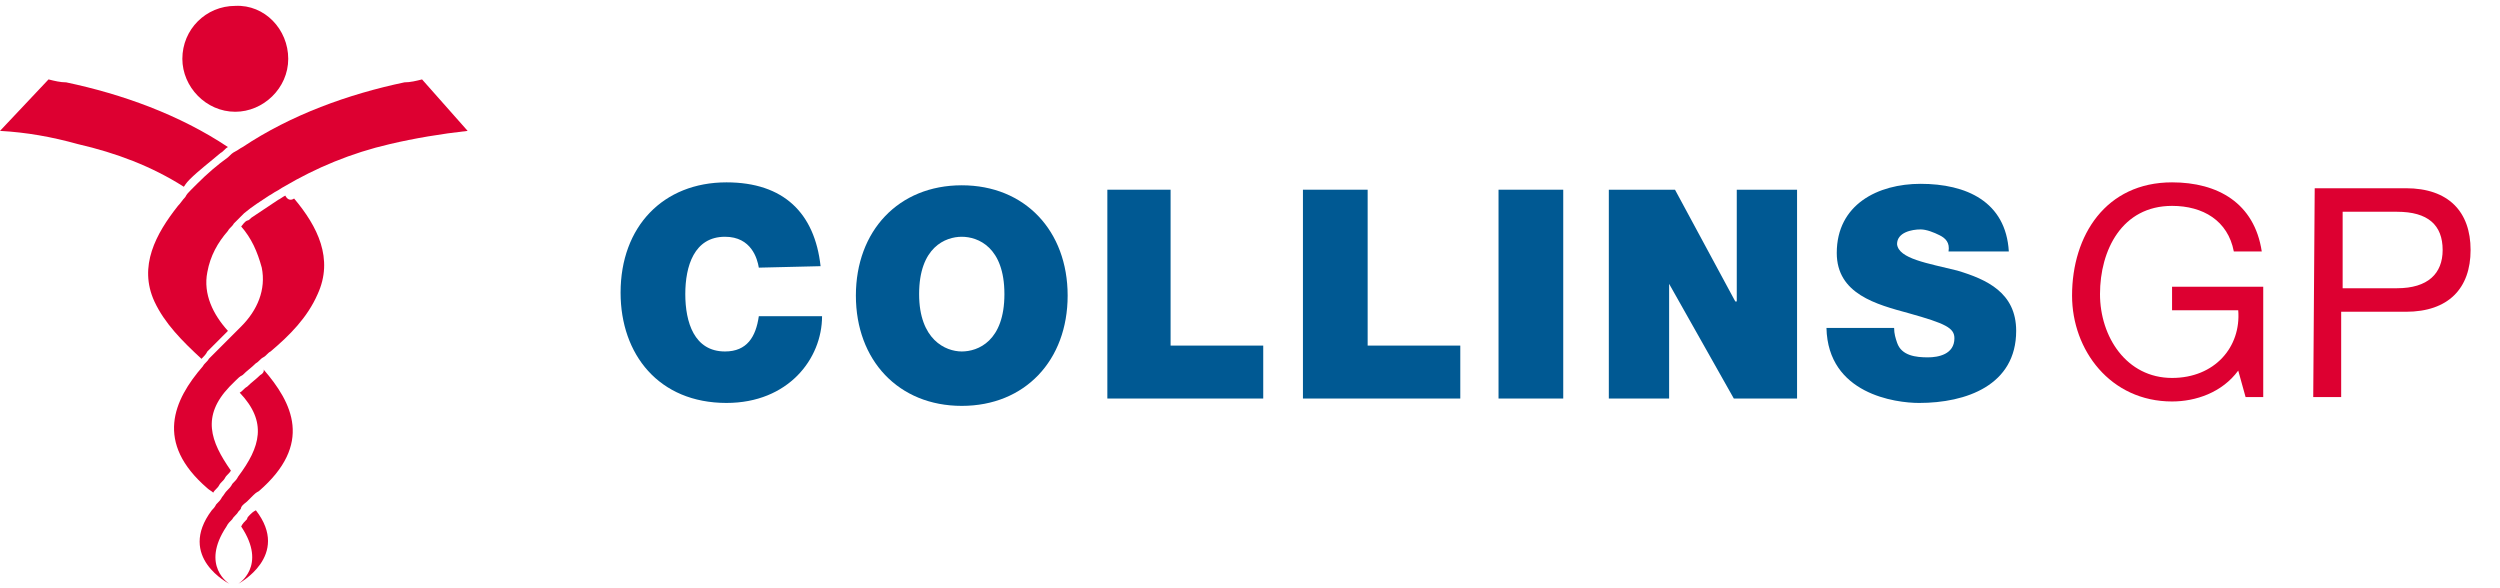 <svg xmlns="http://www.w3.org/2000/svg" xmlns:xlink="http://www.w3.org/1999/xlink" id="Layer_1" x="0px" y="0px" width="170px" height="40px" viewBox="0 0 170 40" style="enable-background:new 0 0 170 40;" xml:space="preserve"><style type="text/css">	.st0{fill:#DD0031;}	.st1{fill:#005993;}</style><g>	<g>		<path class="st0" d="M19.6,4c0,2-1.7,3.6-3.6,3.6c-2,0-3.6-1.7-3.6-3.6c0-2,1.6-3.6,3.6-3.6C18,0.3,19.6,2,19.6,4"></path>		<path class="st0" d="M17.7,25.5C17.7,25.5,17.7,25.5,17.7,25.5c-0.3,0.3-0.6,0.5-0.9,0.8c-0.2,0.1-0.3,0.3-0.5,0.4   c1.9,2,1.4,3.7-0.1,5.7c-0.1,0.2-0.2,0.3-0.4,0.5c-0.1,0.2-0.2,0.3-0.4,0.5c-0.1,0.1-0.2,0.3-0.3,0.4c-0.1,0.2-0.2,0.3-0.4,0.5   c-0.1,0.2-0.2,0.3-0.3,0.4l0,0c-2.4,3.2,1.2,5,1.2,5s-2-1.2-0.2-3.9c0.1-0.2,0.2-0.3,0.4-0.5c0.1-0.2,0.3-0.3,0.4-0.5   c0.1-0.1,0.2-0.2,0.2-0.3c0.1-0.2,0.3-0.3,0.4-0.4c0.2-0.2,0.3-0.3,0.4-0.4c0.1-0.1,0.2-0.2,0.4-0.3c3.7-3.2,2.3-6,0.3-8.3   C18,25.2,17.9,25.4,17.7,25.5"></path>		<path class="st0" d="M28.7,5.4c-0.4,0.1-0.8,0.2-1.2,0.2c-3.8,0.8-7.7,2.2-11,4.4c-0.2,0.1-0.3,0.2-0.5,0.3   c-0.2,0.1-0.3,0.2-0.5,0.4c-0.7,0.5-1.4,1.1-2.1,1.8c-0.2,0.2-0.3,0.3-0.4,0.4c-0.2,0.2-0.3,0.3-0.4,0.5c-0.2,0.2-0.3,0.4-0.5,0.6   c-1.5,1.9-2.7,4.1-1.6,6.5c0.7,1.5,1.9,2.7,3.2,3.9c0.2-0.2,0.3-0.3,0.4-0.5c0.3-0.3,0.6-0.6,0.9-0.9c0,0,0.1-0.1,0.1-0.1   c0.2-0.2,0.3-0.3,0.4-0.4c-1-1.1-1.7-2.5-1.4-4c0.2-1.1,0.7-2,1.4-2.8c0.1-0.2,0.3-0.3,0.4-0.5c0.2-0.2,0.3-0.3,0.4-0.4   c0.1-0.1,0.2-0.2,0.3-0.3c0.6-0.5,1.1-0.8,1.7-1.2c0.2-0.1,0.3-0.2,0.5-0.3c0.2-0.1,0.3-0.2,0.5-0.3c2.2-1.3,4.6-2.3,7.2-2.9   c1.7-0.4,3.5-0.7,5.3-0.9"></path>		<path class="st0" d="M12.9,12.2c0.6-0.6,1.4-1.2,2.1-1.8c0.2-0.1,0.3-0.3,0.5-0.4c-3.3-2.2-7.2-3.6-11-4.4   C4.1,5.6,3.7,5.5,3.3,5.4L0,8.9C1.8,9,3.5,9.3,5.3,9.8c2.6,0.6,5,1.5,7.2,2.9C12.7,12.4,12.8,12.3,12.9,12.2"></path>		<path class="st0" d="M19.4,13.3c-0.2,0.1-0.3,0.2-0.5,0.3c-0.6,0.4-1.2,0.8-1.8,1.2c-0.1,0.1-0.2,0.2-0.3,0.2   c-0.2,0.1-0.3,0.3-0.4,0.4c0.7,0.8,1.1,1.7,1.4,2.8c0.3,1.5-0.3,2.9-1.4,4c-0.1,0.1-0.2,0.2-0.2,0.2c-0.1,0.1-0.1,0.1-0.2,0.2   c-0.2,0.2-0.3,0.3-0.4,0.4c-0.3,0.3-0.6,0.6-1,1c-0.2,0.2-0.3,0.3-0.4,0.4c-0.1,0.2-0.3,0.3-0.4,0.5c-2,2.3-3.3,5.2,0.3,8.3   c0.1,0.1,0.3,0.2,0.4,0.3c0.1-0.2,0.3-0.3,0.4-0.5c0.1-0.2,0.3-0.3,0.4-0.5c0.1-0.2,0.3-0.3,0.4-0.5c-1.4-2-2-3.7-0.1-5.7   c0.1-0.1,0.2-0.2,0.3-0.3c0,0,0.1-0.1,0.1-0.1c0.2-0.2,0.3-0.3,0.5-0.4c0.3-0.3,0.6-0.5,0.9-0.8c0.2-0.1,0.3-0.3,0.5-0.4   c0.2-0.1,0.3-0.3,0.5-0.4c1.3-1.1,2.5-2.3,3.2-3.9c1.1-2.4,0-4.6-1.6-6.5C19.7,13.7,19.5,13.5,19.4,13.3"></path>		<path class="st0" d="M17,35c-0.1,0.1-0.2,0.2-0.2,0.3c-0.2,0.2-0.3,0.3-0.4,0.5c1.8,2.7-0.2,3.9-0.2,3.9s3.6-1.9,1.2-5   C17.2,34.8,17.1,34.9,17,35"></path>	</g>	<g>		<path class="st1" d="M51.6,18.2c-0.1-0.6-0.5-2.1-2.3-2.1c-2.1,0-2.7,2-2.7,3.9s0.6,3.9,2.7,3.9c1.5,0,2.1-1,2.3-2.4h4.3   c0,2.9-2.3,5.9-6.5,5.9c-4.6,0-7.2-3.3-7.2-7.5c0-4.5,2.9-7.5,7.2-7.5c3.9,0,6,2.1,6.4,5.7"></path>		<path class="st1" d="M65.4,12.6c4.3,0,7.2,3.1,7.2,7.5s-2.9,7.5-7.2,7.5c-4.3,0-7.2-3.1-7.2-7.5S61.1,12.6,65.4,12.6 M65.4,23.9   c1.1,0,2.9-0.7,2.9-3.9s-1.8-3.9-2.9-3.9s-2.9,0.7-2.9,3.9C62.5,23.1,64.3,23.9,65.4,23.9"></path>		<polyline class="st1" points="75.3,12.9 79.6,12.9 79.6,23.5 85.9,23.5 85.9,27.1 75.3,27.1   "></polyline>		<polyline class="st1" points="88.6,12.9 93,12.9 93,23.5 99.3,23.5 99.3,27.1 88.6,27.1   "></polyline>		<rect x="101.9" y="12.9" class="st1" width="4.4" height="14.2"></rect>		<polyline class="st1" points="109.4,12.9 113.9,12.9 118,20.5 118.1,20.5 118.1,12.9 122.2,12.9 122.2,27.1 117.9,27.1    113.5,19.3 113.5,19.3 113.5,27.1 109.4,27.1   "></polyline>		<path class="st1" d="M128.8,22.3c0,0.4,0.1,0.7,0.2,1c0.3,0.9,1.3,1,2.1,1c0.7,0,1.8-0.2,1.8-1.3c0-0.7-0.6-1-3.1-1.7   c-2.2-0.6-4.9-1.3-4.9-4.1c0-3.3,2.8-4.7,5.7-4.7c3.1,0,5.8,1.2,6,4.6h-4.1c0.1-0.6-0.2-0.9-0.6-1.1c-0.4-0.2-0.9-0.4-1.3-0.4   c-0.6,0-1.6,0.2-1.6,1c0.1,1,2.1,1.3,4.1,1.8c2,0.6,4,1.5,4,4.1c0,3.7-3.4,4.9-6.6,4.9c-1.6,0-6.2-0.6-6.3-5.1"></path>		<g>			<path class="st0" d="M152.2,25.2c-1.1,1.5-2.9,2.1-4.5,2.1c-4.2,0-6.8-3.5-6.8-7.2c0-4.1,2.3-7.7,6.8-7.7c3.1,0,5.6,1.4,6.1,4.7    h-1.9c-0.4-2.1-2.1-3.1-4.2-3.1c-3.4,0-4.9,3-4.9,6c0,2.9,1.8,5.7,4.9,5.7c2.9,0,4.7-2.1,4.5-4.6h-4.5v-1.6h6.2V27h-1.2"></path>			<path class="st0" d="M157.4,12.8h6.2c2.9,0,4.4,1.6,4.4,4.2c0,2.6-1.5,4.2-4.4,4.2h-4.4V27h-1.9 M159.3,19.6h3.7    c2.1,0,3.1-1,3.1-2.6c0-1.7-1-2.6-3.1-2.6h-3.7V19.6z"></path>		</g>	</g></g></svg>